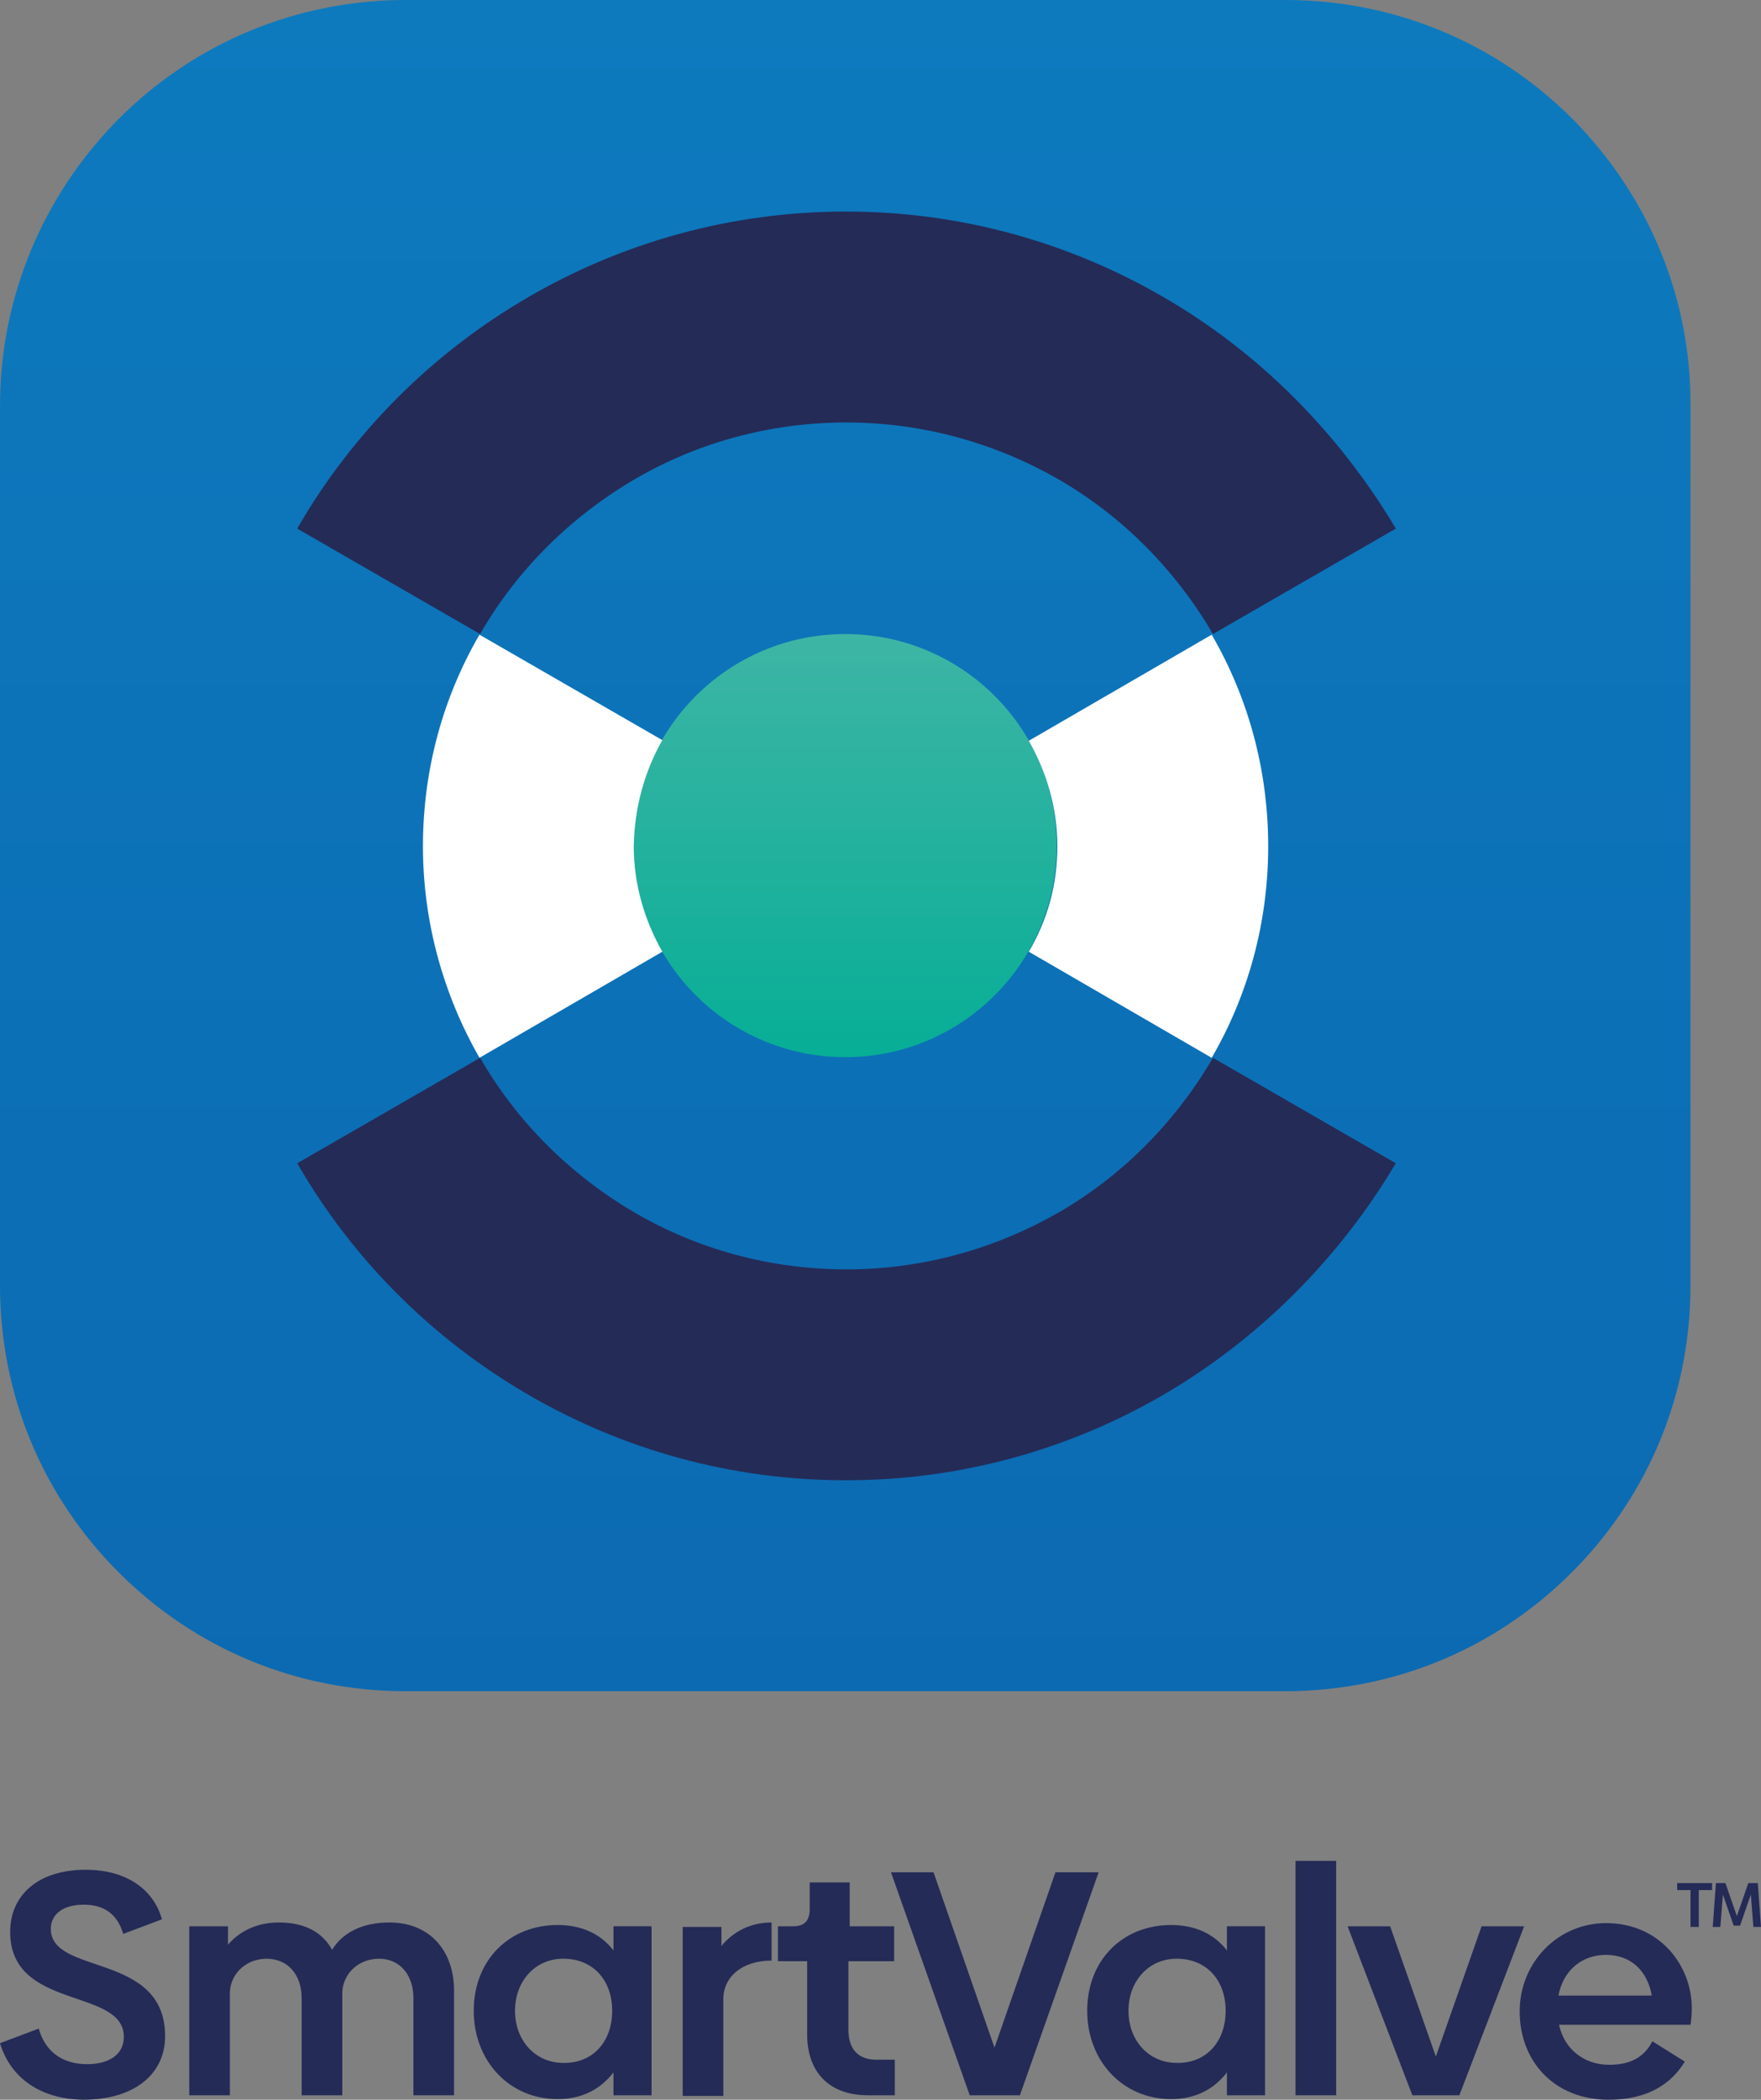<?xml version="1.0" encoding="utf-8"?>
<!-- Generator: Adobe Illustrator 24.3.0, SVG Export Plug-In . SVG Version: 6.00 Build 0)  -->
<svg version="1.1" xmlns="http://www.w3.org/2000/svg" xmlns:xlink="http://www.w3.org/1999/xlink" x="0px" y="0px"
	 viewBox="0 0 277.3 330.5" style="enable-background:new 0 0 277.3 330.5;" xml:space="preserve">
<rect x="0" y="0" width="277.3" height="330.5" fill="#808080" stroke="none"/>
<style type="text/css">
	.st0{fill:#242B57;}
	.st1{fill:url(#SVGID_1_);}
	.st2{fill:url(#SVGID_2_);}
	.st3{fill:#FFFFFF;}
</style>
<g id="Layer_1">
	<g>
		<g>
			<path class="st0" d="M0,321.6l6.1-2.3c1,3.6,3.7,5.6,7.6,5.6c3.6,0,5.8-1.6,5.8-4.3c0-7.8-17.9-4.1-17.9-16.5
				c0-5.8,4.4-9.8,11.9-9.8c6.4,0,10.7,3.1,12,7.8l-6.1,2.3c-0.9-3.1-3-4.6-6.2-4.6c-3.4,0-5.2,1.6-5.2,3.8c0,7.4,18,3.6,18,16.9
				c0,6-4.9,10-12.9,10C6.5,330.4,1.7,327.2,0,321.6z"/>
			<path class="st0" d="M71.5,313.3v16.5h-6.4v-15.3c0-3.4-1.9-6.2-5.5-6.2c-3.7,0.1-5.7,2.9-5.7,5.4v16.1h-6.4v-15.3
				c0-3.5-2-6.2-5.6-6.2c-3.6,0.1-5.7,2.8-5.7,5.4v16.1h-6.4v-26.6h6.1v2.9c1.7-2,4.4-3.5,8-3.5c4.2,0,6.9,1.6,8.4,4.3
				c1.5-2.5,4.5-4.3,9-4.3C67.9,302.6,71.5,307.3,71.5,313.3z"/>
			<path class="st0" d="M102.6,303.2v26.6h-6v-3.6c-2,2.6-4.9,4.2-8.8,4.2c-7.6,0-13.2-6-13.2-13.9c0-8,5.6-13.5,13.2-13.5
				c3.8,0,6.8,1.4,8.8,4v-3.8H102.6z M96.4,316.5c0-4.9-3.1-8.2-7.7-8.2c-4.4,0-7.6,3.5-7.6,8.2c0,4.7,3.2,8.2,7.6,8.2
				C93.3,324.8,96.4,321.4,96.4,316.5z"/>
			<path class="st0" d="M121.5,302.6v6c-4.6,0-7.6,2.5-7.6,6.1v15.2h-6.4v-26.6h6.1v3C115.4,304.1,118.1,302.6,121.5,302.6z"/>
			<path class="st0" d="M127.1,320.2v-11.5h-4.6v-5.5h2.4c1.8,0,2.6-0.9,2.6-2.7v-4.2h6.3v6.9h7v5.5h-7.2v10.8
				c0,3.1,1.6,4.7,4.4,4.7h2.9v5.6h-4.2C130.4,329.8,127.1,326,127.1,320.2z"/>
			<path class="st0" d="M173,294.7l-12.4,35.1h-7.9l-12.4-35.1h6.7l9.6,27.6l9.6-27.6H173z"/>
			<path class="st0" d="M199.2,303.2v26.6h-6v-3.6c-2,2.6-4.9,4.2-8.8,4.2c-7.6,0-13.2-6-13.2-13.9c0-8,5.6-13.5,13.2-13.5
				c3.8,0,6.8,1.4,8.8,4v-3.8H199.2z M193,316.5c0-4.9-3.1-8.2-7.7-8.2c-4.4,0-7.6,3.5-7.6,8.2c0,4.7,3.2,8.2,7.6,8.2
				C189.9,324.8,193,321.4,193,316.5z"/>
			<path class="st0" d="M204,292.9h6.4v36.9H204V292.9z"/>
			<path class="st0" d="M240,303.2l-10.2,26.6h-7.4l-10.2-26.6h6.7l7.2,20.5l7.2-20.5H240z"/>
			<path class="st0" d="M253.4,325c3.6,0,5.6-1.4,6.8-3.7l5.1,3.2c-2,3.3-5.6,6-12,6c-8.5,0-14-6-14-13.9c0-7.7,6-13.9,13.6-13.9
				c8.4,0,13.5,6.6,13.5,13.4c0,1-0.1,2-0.2,2.6h-20.7C246.3,322.5,249.4,325,253.4,325z M260.1,314.1c-0.7-4-3.4-6.4-7.2-6.4
				c-3.7,0-6.7,2.3-7.5,6.4H260.1z"/>
		</g>
		<g>
			<path class="st0" d="M269.6,297.5h-2.1v5.8h-1.3v-5.8h-2.1v-1.1h5.5V297.5z"/>
			<path class="st0" d="M276.1,303.3l-0.4-5.1l-1.7,4.9H273l-1.7-4.9l-0.4,5.1h-1.2l0.5-6.9h1.2v0l0.3,0l1.8,5.2l1.8-5.2l0.3,0v0
				h1.2l0.5,6.9H276.1z"/>
		</g>
	</g>
	<g>
		<linearGradient id="SVGID_1_" gradientUnits="userSpaceOnUse" x1="133.143" y1="-0.445" x2="133.143" y2="265.832">
			<stop  offset="0" style="stop-color:#0D7ABE"/>
			<stop  offset="1" style="stop-color:#0C6AB2"/>
		</linearGradient>
		<path class="st1" d="M247.6,18.7C235.5,6.6,219.4,0,202.4,0H63.9C46.9,0,30.8,6.6,18.7,18.7C6.7,30.8,0,46.9,0,63.9v138.4
			c0,17.1,6.6,33.1,18.7,45.2c12.1,12.1,28.1,18.7,45.2,18.7h138.4c17.1,0,33.1-6.6,45.2-18.7c12.1-12.1,18.7-28.1,18.7-45.2V63.9
			C266.3,46.9,259.6,30.8,247.6,18.7z"/>
		<linearGradient id="SVGID_2_" gradientUnits="userSpaceOnUse" x1="133.143" y1="99.854" x2="133.143" y2="166.423">
			<stop  offset="0" style="stop-color:#3EB5A5"/>
			<stop  offset="1" style="stop-color:#07AE96"/>
		</linearGradient>
		<circle class="st2" cx="133.1" cy="133.1" r="33.3"/>
		<g>
			<path class="st0" d="M183.1,46.7c-14.7-8.5-31.7-13.4-49.9-13.4s-35.2,4.9-49.9,13.4c-15.2,8.8-27.8,21.4-36.5,36.5l28.8,16.6
				c5.8-10.1,14.3-18.5,24.4-24.4c9.8-5.7,21.2-8.9,33.3-8.9c12.1,0,23.5,3.3,33.3,8.9c10.1,5.8,18.5,14.3,24.4,24.4l28.8-16.6
				C210.8,68.1,198.2,55.4,183.1,46.7z"/>
			<path class="st0" d="M183.1,219.6c-14.7,8.5-31.7,13.4-49.9,13.4s-35.2-4.9-49.9-13.4c-15.2-8.8-27.8-21.4-36.5-36.5l28.8-16.6
				c5.8,10.1,14.3,18.5,24.4,24.4c9.8,5.7,21.2,8.9,33.3,8.9c12.1,0,23.5-3.3,33.3-8.9c10.1-5.8,18.5-14.3,24.4-24.4l28.8,16.6
				C210.8,198.2,198.2,210.8,183.1,219.6z"/>
			<path class="st3" d="M104.3,116.5L75.5,99.9c-5.7,9.8-8.9,21.2-8.9,33.3c0,12.1,3.3,23.5,8.9,33.3l28.8-16.7
				c-2.8-4.9-4.5-10.6-4.5-16.6C99.9,127.1,101.5,121.4,104.3,116.5z"/>
			<path class="st3" d="M190.8,99.9l-28.8,16.7c2.8,4.9,4.5,10.6,4.5,16.6c0,6.1-1.6,11.7-4.5,16.6l28.8,16.7
				c5.7-9.8,8.9-21.2,8.9-33.3S196.5,109.7,190.8,99.9z"/>
		</g>
	</g>
</g>
<g id="Layer_2">
</g>
</svg>

